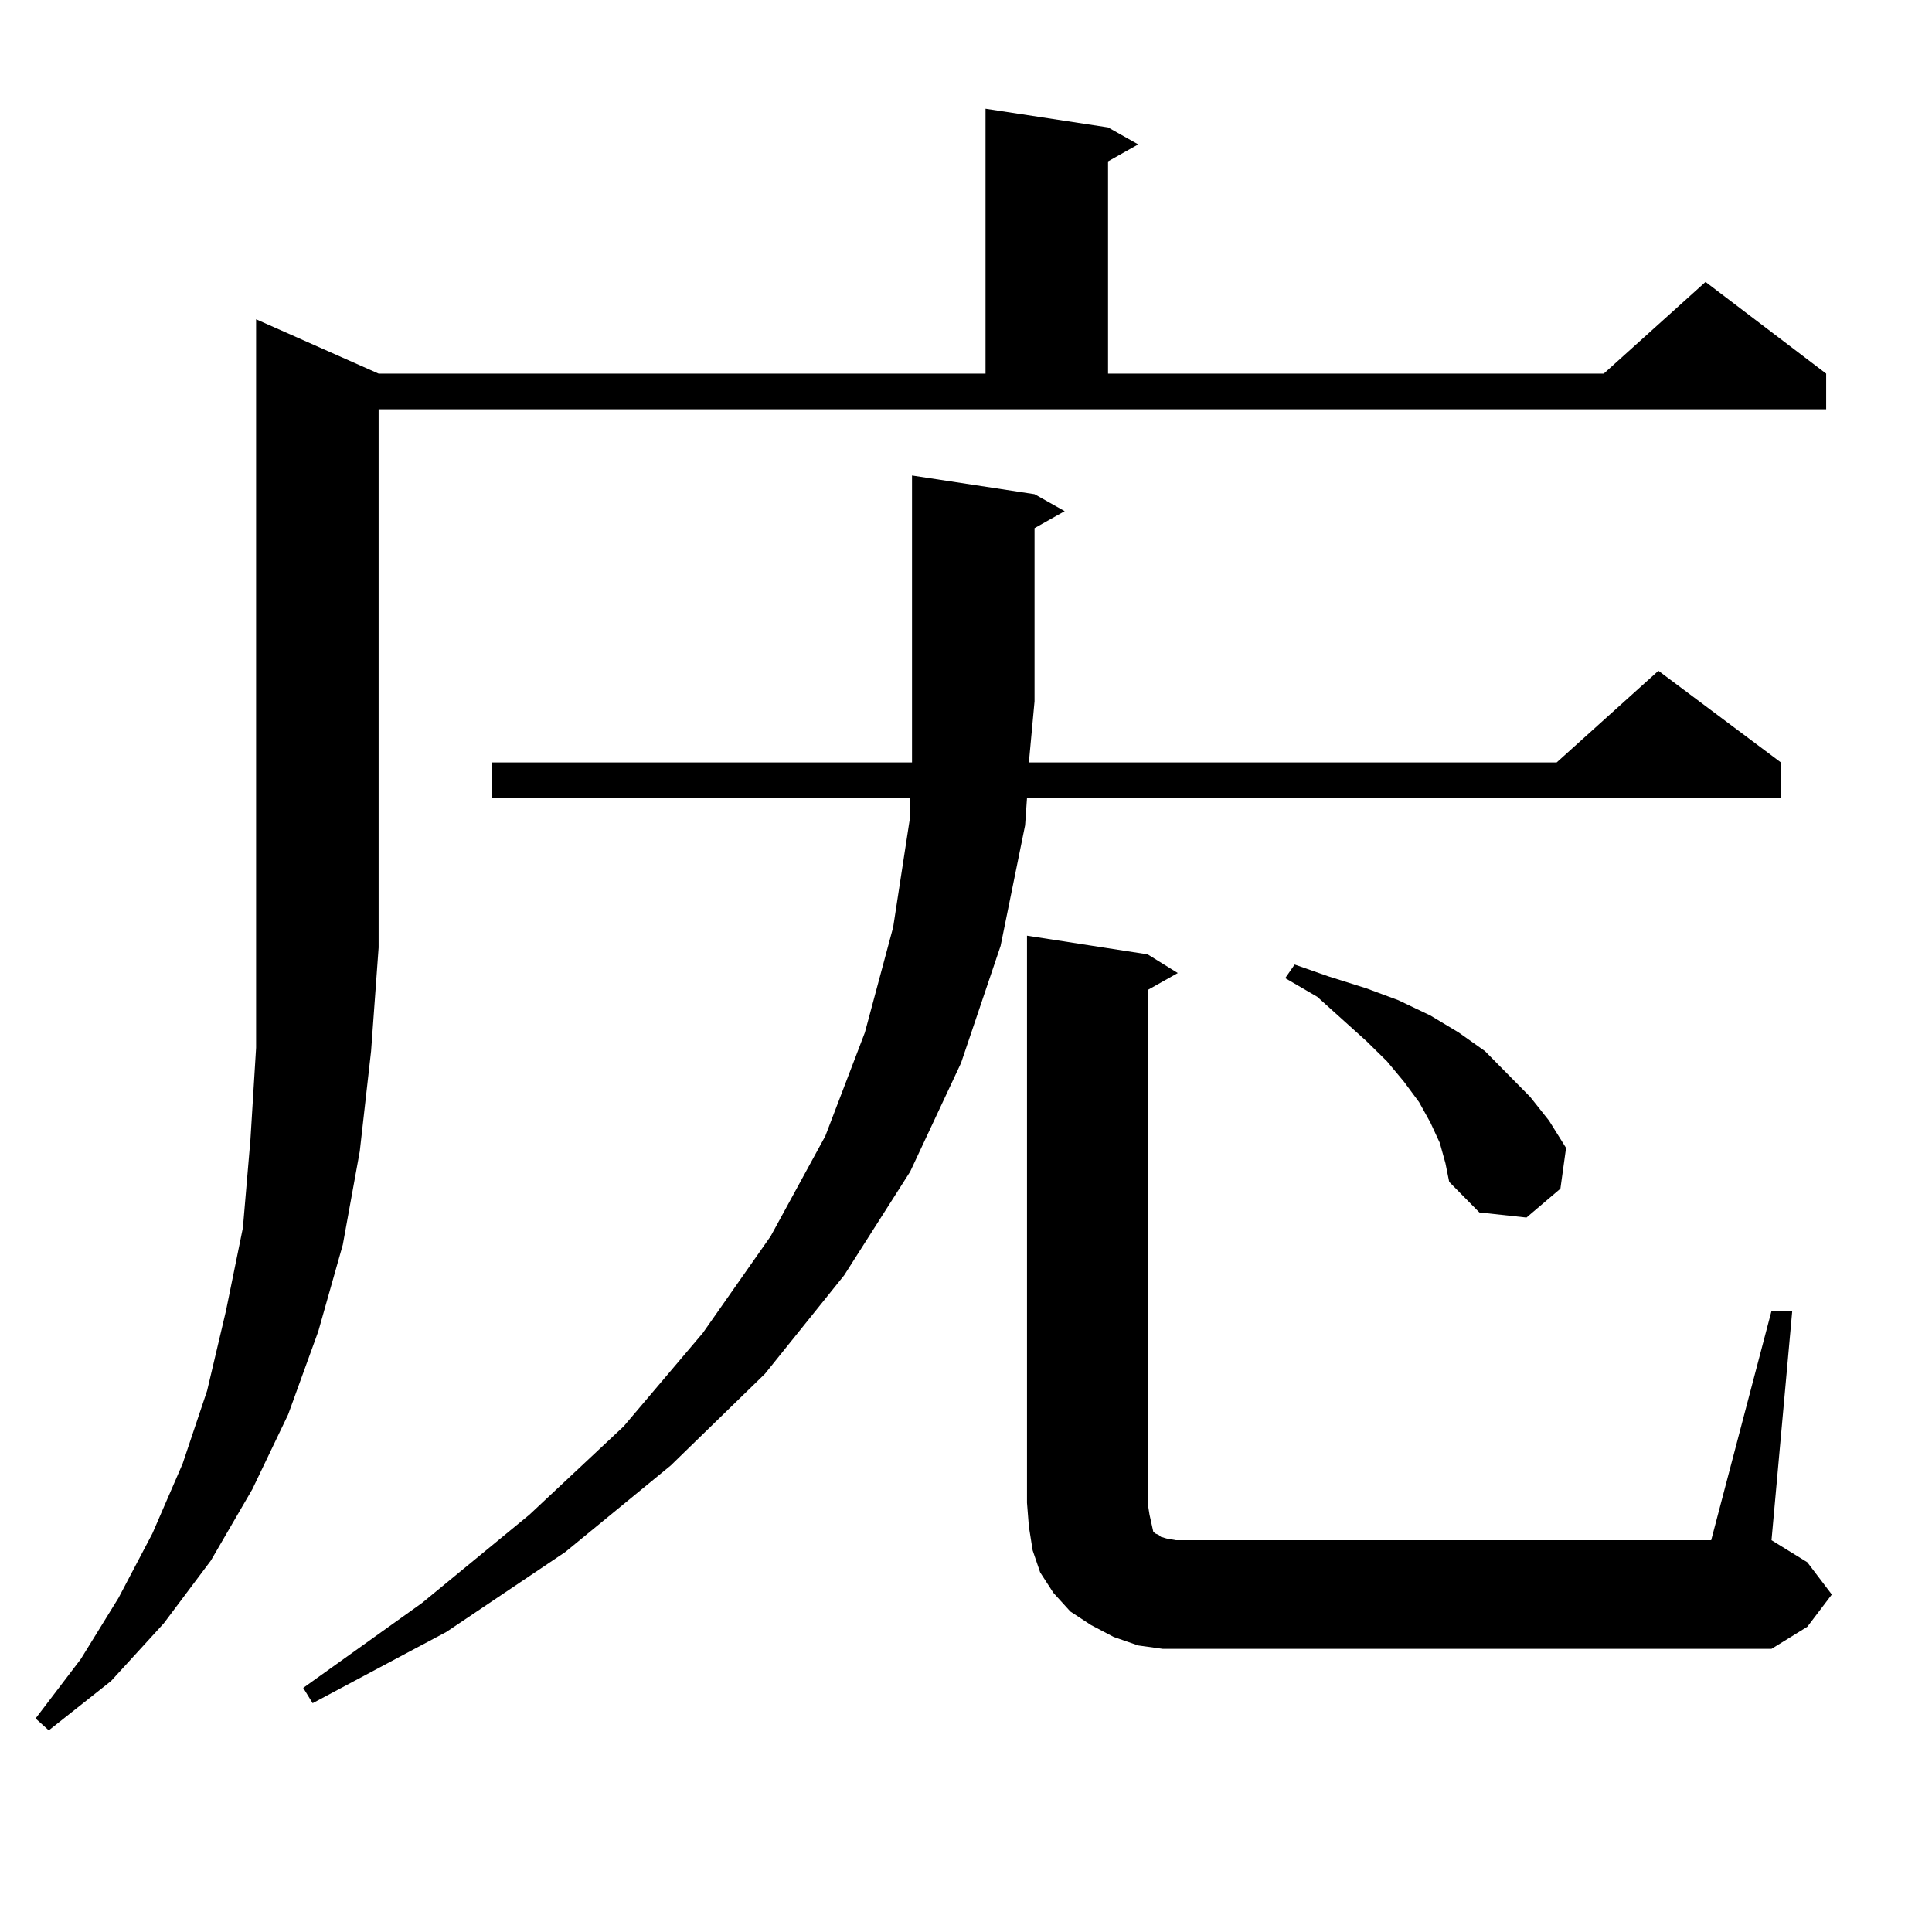 <?xml version="1.0" encoding="utf-8"?>
<!-- Generator: Adobe Illustrator 16.0.0, SVG Export Plug-In . SVG Version: 6.00 Build 0)  -->
<!DOCTYPE svg PUBLIC "-//W3C//DTD SVG 1.1//EN" "http://www.w3.org/Graphics/SVG/1.1/DTD/svg11.dtd">
<svg version="1.1" id="图层_1" xmlns="http://www.w3.org/2000/svg" xmlns:xlink="http://www.w3.org/1999/xlink" x="0px" y="0px"
	 width="1000px" height="1000px" viewBox="0 0 1000 1000" enable-background="new 0 0 1000 1000" xml:space="preserve">
<path d="M195.971,193.383h314.139V56.273l63.413,9.668l15.609,8.789l-15.609,8.789v109.863h256.579l52.682-47.461l62.438,47.461
	v18.457h-749.25v278.613l-3.902,53.613l-5.854,51.855l-8.78,48.34l-12.683,44.824l-15.609,43.066l-18.536,38.672l-21.463,36.914
	l-24.39,32.52l-27.316,29.883l-32.194,25.488l-6.829-6.152l23.414-30.762l19.512-31.641L78.9,793.676l15.609-36.035l12.683-37.793
	l9.756-41.309l8.78-43.066l3.902-45.703l2.927-47.461V165.258L195.971,193.383z M535.475,255.785l15.609,8.789l-15.609,8.789v89.648
	l-2.927,31.641h273.164l52.682-47.461l63.413,47.461v18.457H531.572l-0.976,14.063l-12.683,62.402l-20.487,60.645l-26.341,56.25
	l-34.146,53.613l-40.975,50.977l-48.779,47.461l-54.633,44.824l-61.462,41.309l-69.267,36.914l-4.878-7.91l61.462-43.945
	l55.608-45.703l48.779-45.703l40.975-48.34l35.121-50.098l28.292-51.855l20.487-53.613l14.634-54.492l8.78-57.129v-9.668h-216.58
	v-18.457h217.556v-31.641V246.117L535.475,255.785z M601.814,853.441l-12.683-1.758l-12.683-4.395l-11.707-6.152l-10.731-7.031
	l-8.78-9.668l-6.829-10.547l-3.902-11.426l-1.951-12.305l-0.976-12.305V484.301l62.438,9.668l15.609,9.668l-15.609,8.789v265.43
	l0.976,6.152l0.976,4.395l0.976,4.395l0.976,0.879l1.951,0.879l0.976,0.879l2.927,0.879l4.878,0.879H885.71l31.219-118.652h10.731
	l-10.731,118.652l18.536,11.426l12.683,16.699l-12.683,16.699l-18.536,11.426H615.473H601.814z M745.226,591.527l-4.878-10.547
	l-5.854-10.547l-7.805-10.547l-8.78-10.547l-10.731-10.547l-25.365-22.852l-16.585-9.668l4.878-7.031l17.561,6.152l19.512,6.152
	l16.585,6.152l16.585,7.91l14.634,8.789l13.658,9.668l23.414,23.73l9.756,12.305l8.78,14.063l-2.927,21.094l-17.561,14.941
	l-24.39-2.637l-15.609-15.82l-1.951-9.668L745.226,591.527z"/>
</svg>
